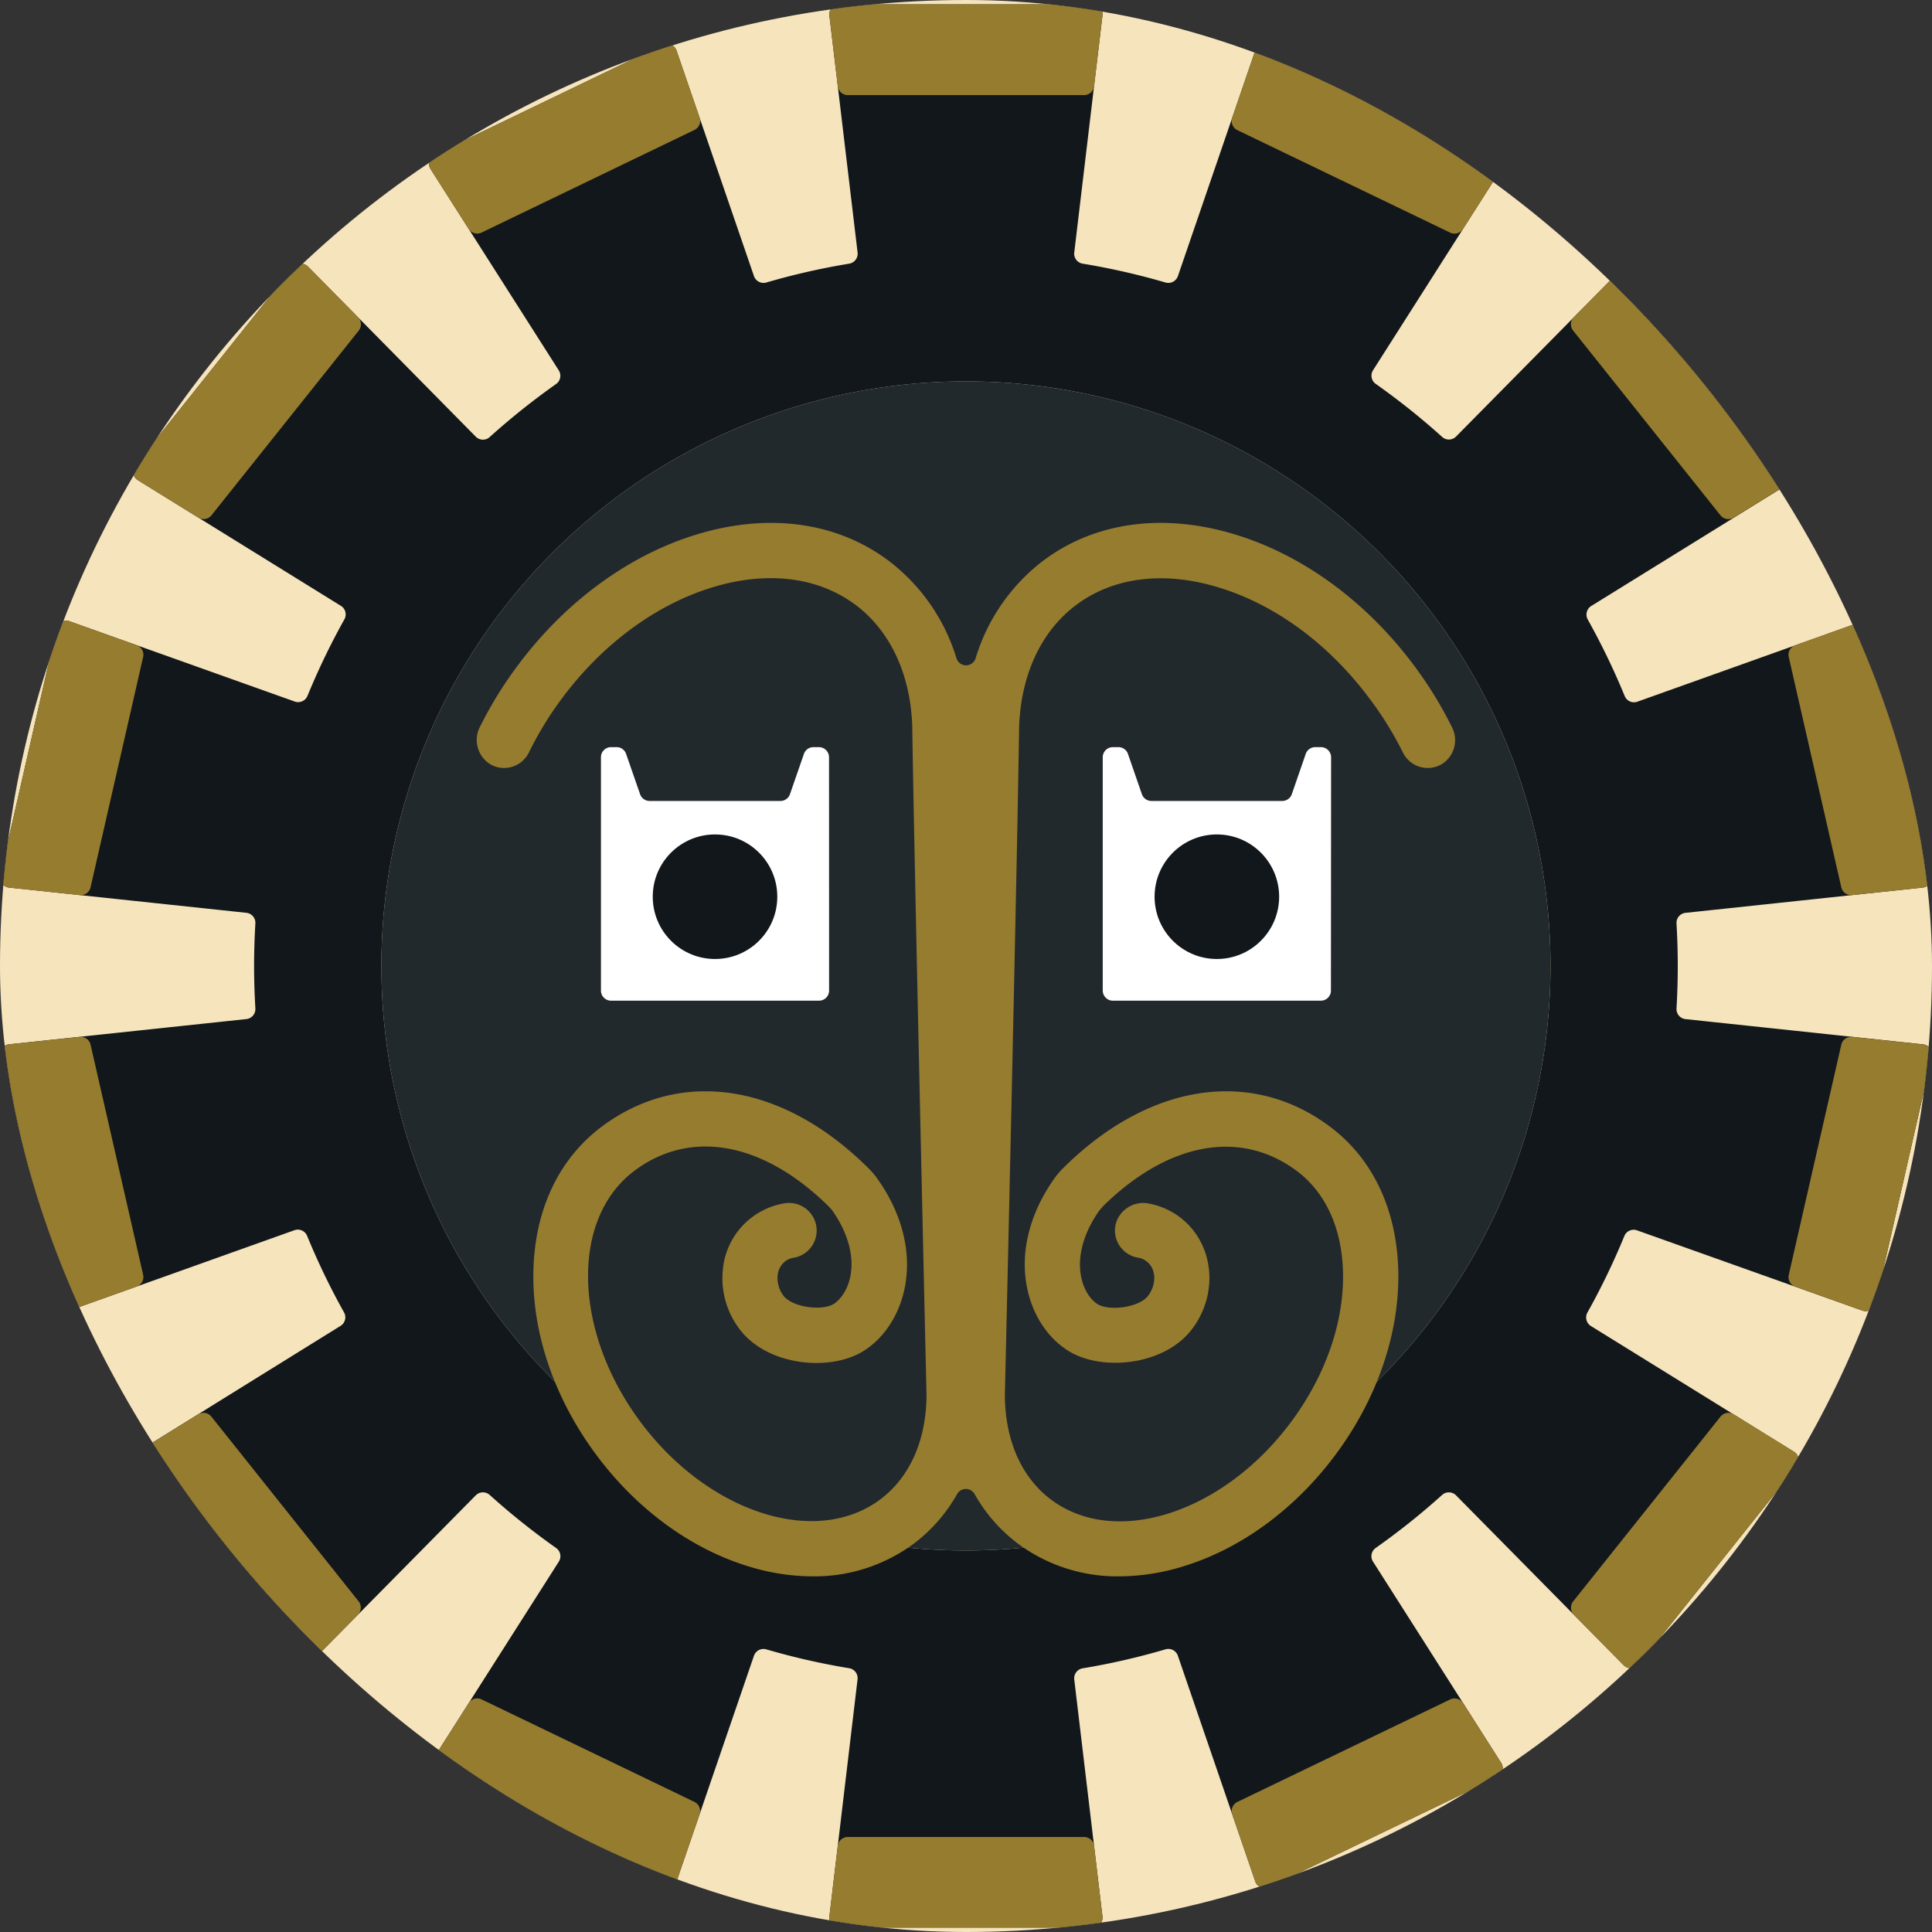 <svg xmlns="http://www.w3.org/2000/svg" version="1.1" xmlns:xlink="http://www.w3.org/1999/xlink" xmlns:svgjs="http://svgjs.dev/svgjs" width="1000" height="1000"><rect width="100%" height="100%" fill="#333333" stroke="none"/><style>
    #light-icon {
      display: inline;
    }
    #dark-icon {
      display: none;
    }

    @media (prefers-color-scheme: dark) {
      #light-icon {
        display: none;
      }
      #dark-icon {
        display: inline;
      }
    }
  </style><g id="light-icon"><svg xmlns="http://www.w3.org/2000/svg" version="1.1" xmlns:xlink="http://www.w3.org/1999/xlink" xmlns:svgjs="http://svgjs.dev/svgjs" width="1000" height="1000"><g clip-path="url(#SvgjsClipPath1078)"><rect width="1000" height="1000" fill="#f6e4bd"></rect><g transform="matrix(1.843,0,0,1.843,0,2.23)"><svg xmlns="http://www.w3.org/2000/svg" version="1.1" xmlns:xlink="http://www.w3.org/1999/xlink" xmlns:svgjs="http://svgjs.dev/svgjs" width="542.56" height="540.14"><svg id="Слой_1" data-name="Слой 1" xmlns="http://www.w3.org/2000/svg" viewBox="0 0 542.56 540.14">
  <defs>
    <style>
      .cls-1 {
        fill: #fff;
      }

      .cls-2 {
        fill: #22292d;
      }

      .cls-3 {
        fill: #12171b;
      }

      .cls-4 {
        fill: #967c2f;
      }
    </style>
  <clipPath id="SvgjsClipPath1078"><rect width="1000" height="1000" x="0" y="0" rx="500" ry="500"></rect></clipPath></defs>
  <g>
    <rect class="cls-1" x="168.77" y="208.62" width="64.09" height="71.23" rx="2.83"></rect>
    <rect class="cls-1" x="309.7" y="208.62" width="64.09" height="71.23" rx="2.83"></rect>
    <path class="cls-2" d="M271.28,105.9A164.17,164.17,0,1,0,435.45,270.07,164.17,164.17,0,0,0,271.28,105.9ZM232.85,277a2.83,2.83,0,0,1-2.83,2.83H171.6a2.83,2.83,0,0,1-2.83-2.83V211.45a2.83,2.83,0,0,1,2.83-2.83h1.57a2.82,2.82,0,0,1,2.67,1.91l3.93,11.33a2.84,2.84,0,0,0,2.67,1.88h36.74a2.84,2.84,0,0,0,2.67-1.88l3.93-11.34a2.82,2.82,0,0,1,2.67-1.9H230a2.83,2.83,0,0,1,2.83,2.83Zm140.94,0a2.84,2.84,0,0,1-2.84,2.83H312.54A2.84,2.84,0,0,1,309.7,277V211.45a2.84,2.84,0,0,1,2.84-2.83h1.56a2.83,2.83,0,0,1,2.68,1.9l3.92,11.34a2.86,2.86,0,0,0,2.67,1.88h36.75a2.85,2.85,0,0,0,2.67-1.88l3.92-11.34a2.83,2.83,0,0,1,2.68-1.9H371a2.84,2.84,0,0,1,2.84,2.83Z"></path>
    <path class="cls-3" d="M540,292.08,473.36,285a2.83,2.83,0,0,1-2.52-3q.35-5.91.35-11.92t-.35-11.92a2.83,2.83,0,0,1,2.52-3L540,248.06a2.83,2.83,0,0,0,2.46-3.45l-15.81-69.28a2.84,2.84,0,0,0-3.72-2l-63.08,22.53a2.83,2.83,0,0,1-3.57-1.61,199.43,199.43,0,0,0-10.37-21.48,2.84,2.84,0,0,1,1-3.8l57-35.29a2.84,2.84,0,0,0,.72-4.18L460.27,73.91a2.83,2.83,0,0,0-4.23-.23l-47.11,47.71a2.83,2.83,0,0,1-3.92.1,199.42,199.42,0,0,0-18.63-14.88,2.84,2.84,0,0,1-.77-3.84l36-56.53a2.84,2.84,0,0,0-1.16-4.08l-64-30.83A2.84,2.84,0,0,0,352.53,13L330.81,76.33a2.85,2.85,0,0,1-3.49,1.8,196.57,196.57,0,0,0-23.25-5.29,2.84,2.84,0,0,1-2.37-3.13l7.92-66.54A2.82,2.82,0,0,0,306.81,0H235.75a2.84,2.84,0,0,0-2.82,3.17l7.92,66.54a2.83,2.83,0,0,1-2.36,3.13,197.19,197.19,0,0,0-23.26,5.29,2.84,2.84,0,0,1-3.48-1.8L190,13a2.83,2.83,0,0,0-3.91-1.63l-64,30.83a2.83,2.83,0,0,0-1.16,4.08l36,56.53a2.83,2.83,0,0,1-.77,3.84,202.07,202.07,0,0,0-18.63,14.88,2.82,2.82,0,0,1-3.91-.1L86.52,73.68a2.85,2.85,0,0,0-4.24.22L38,129.46a2.83,2.83,0,0,0,.72,4.18l57,35.29a2.82,2.82,0,0,1,1,3.8,199.36,199.36,0,0,0-10.36,21.48,2.84,2.84,0,0,1-3.57,1.61L19.6,173.29a2.83,2.83,0,0,0-3.71,2L.07,244.61a2.84,2.84,0,0,0,2.47,3.45l66.66,7.09a2.83,2.83,0,0,1,2.52,3c-.23,3.94-.36,7.92-.36,11.92s.13,8,.36,11.92a2.83,2.83,0,0,1-2.52,3L2.54,292.08a2.84,2.84,0,0,0-2.47,3.45l15.81,69.28a2.84,2.84,0,0,0,3.72,2l63.09-22.52a2.83,2.83,0,0,1,3.57,1.6,198.45,198.45,0,0,0,10.36,21.48,2.82,2.82,0,0,1-1,3.8L38.7,406.5a2.84,2.84,0,0,0-.73,4.18l44.31,55.56a2.84,2.84,0,0,0,4.23.22l47.11-47.71a2.83,2.83,0,0,1,3.92-.1,202.07,202.07,0,0,0,18.63,14.88,2.82,2.82,0,0,1,.77,3.84l-36,56.53a2.83,2.83,0,0,0,1.16,4.08l64,30.83a2.83,2.83,0,0,0,3.91-1.63l21.73-63.37a2.84,2.84,0,0,1,3.49-1.8,196.57,196.57,0,0,0,23.25,5.29,2.83,2.83,0,0,1,2.36,3.13L232.93,537a2.84,2.84,0,0,0,2.82,3.17h71.06a2.83,2.83,0,0,0,2.81-3.17l-7.92-66.54a2.84,2.84,0,0,1,2.37-3.13A196.57,196.57,0,0,0,327.32,462a2.83,2.83,0,0,1,3.48,1.8l21.73,63.37a2.83,2.83,0,0,0,3.91,1.63l64-30.83a2.84,2.84,0,0,0,1.16-4.08l-36-56.53a2.83,2.83,0,0,1,.77-3.84A199.42,199.42,0,0,0,405,418.65a2.84,2.84,0,0,1,3.92.1L456,466.46a2.84,2.84,0,0,0,4.23-.22l44.31-55.56a2.84,2.84,0,0,0-.72-4.18l-57-35.29a2.84,2.84,0,0,1-1-3.8,198.52,198.52,0,0,0,10.37-21.48,2.82,2.82,0,0,1,3.57-1.6L523,366.85a2.84,2.84,0,0,0,3.72-2l15.81-69.28A2.83,2.83,0,0,0,540,292.08ZM271.28,434.24A164.17,164.17,0,1,1,435.45,270.07,164.17,164.17,0,0,1,271.28,434.24Z"></path>
    <path class="cls-4" d="M407.81,203.08A112.17,112.17,0,0,0,397,185.53c-13.46-18-31.43-31.07-50.61-36.78-20-5.95-39-3.29-53.38,7.49A54.08,54.08,0,0,0,274,183.67a2.82,2.82,0,0,1-5.38,0,54.16,54.16,0,0,0-19.1-27.43c-14.42-10.78-33.38-13.44-53.38-7.49-19.18,5.71-37.15,18.77-50.61,36.78A112.29,112.29,0,0,0,134.75,203,8,8,0,0,0,138,213.6a7.75,7.75,0,0,0,10.54-3.48,95.49,95.49,0,0,1,9.37-15.31c11.47-15.36,26.61-26.44,42.61-31.2,15.19-4.52,29.28-2.73,39.69,5,9.81,7.33,15.51,19.49,16,34.23,0,.09,0,.18,0,.27.58,39.84,3.9,182.73,4,187.57-.09,12.66-4.7,23-13,29.22-18.07,13.5-48.25,3.78-67.27-21.68s-19.8-57.15-1.73-70.65c15.76-11.78,36.09-8.07,54.4,9.91.41.43.86.93,1.06,1.16,4.49,6.34,6.31,13,5.12,18.75-.83,4-3,6.59-4.65,7.62-3.28,2-11.59,1-14.15-2.38A8.13,8.13,0,0,1,218.4,357a5.71,5.71,0,0,1,2.15-4,5.07,5.07,0,0,1,2.22-.95,7.75,7.75,0,1,0-2.34-15.33A20.78,20.78,0,0,0,203,355.48,23.6,23.6,0,0,0,207.65,372c7.79,10.42,25.3,12,34.6,6.37,5.92-3.59,10.22-10.06,11.81-17.76,2.07-10.07-.7-21.08-7.8-31a25.35,25.35,0,0,0-2.41-2.78l-.19-.18C219.75,303,191.14,298.66,169,315.2c-12.42,9.28-19.24,24.25-19.21,42.16,0,17.05,6.36,34.87,17.8,50.19s26.75,26.43,43.09,31.29a61.32,61.32,0,0,0,17.48,2.66,46.76,46.76,0,0,0,28.4-9.13,45.06,45.06,0,0,0,12.25-14,2.82,2.82,0,0,1,4.89,0,45.22,45.22,0,0,0,12.26,14,46.75,46.75,0,0,0,28.39,9.13,61.22,61.22,0,0,0,17.48-2.66c16.35-4.86,31.65-16,43.09-31.29s17.77-33.14,17.8-50.19c0-17.91-6.78-32.88-19.21-42.16-22.13-16.54-50.73-12.18-74.65,11.38l-.18.18a24.36,24.36,0,0,0-2.42,2.79c-7.1,9.93-9.86,20.94-7.79,31,1.58,7.7,5.88,14.17,11.8,17.76,9.31,5.64,26.81,4.05,34.6-6.37,7.58-10.14,6-24.22-3.62-31.38a20.86,20.86,0,0,0-8.44-3.73,8,8,0,0,0-9.44,5.64,7.73,7.73,0,0,0,6.3,9.54,5.13,5.13,0,0,1,2.3,1c2.74,2,2.95,6.39.48,9.69s-10.86,4.37-14.15,2.38c-1.7-1-3.82-3.58-4.65-7.62-1.18-5.76.64-12.41,5.13-18.76.19-.22.65-.72,1-1.15,18.31-18,38.64-21.69,54.41-9.91,8.4,6.27,13,16.83,13,29.71,0,13.74-5.25,28.28-14.71,40.94-19,25.46-49.2,35.18-67.27,21.68-8.29-6.19-12.9-16.56-13-29.22.11-4.84,3.44-147.69,4-187.56a2.62,2.62,0,0,0,0-.28c.54-14.74,6.23-26.9,16.05-34.23,10.4-7.78,24.49-9.57,39.68-5,16,4.76,31.14,15.84,42.61,31.2A96.27,96.27,0,0,1,394,210.12a7.75,7.75,0,0,0,11.19,3.1A7.94,7.94,0,0,0,407.81,203.08Z"></path>
    <g>
      <path class="cls-4" d="M235.29,517.17,232.93,537a2.84,2.84,0,0,0,2.82,3.17h71.06a2.83,2.83,0,0,0,2.81-3.17l-2.35-19.8a2.83,2.83,0,0,0-2.82-2.5H238.1A2.83,2.83,0,0,0,235.29,517.17Z"></path>
      <path class="cls-4" d="M131.64,477.08,120.93,493.9a2.83,2.83,0,0,0,1.16,4.08l64,30.83a2.83,2.83,0,0,0,3.91-1.63l6.48-18.87a2.84,2.84,0,0,0-1.46-3.47l-59.78-28.79A2.84,2.84,0,0,0,131.64,477.08Z"></path>
      <path class="cls-4" d="M55.65,396,38.7,406.5a2.84,2.84,0,0,0-.73,4.18l44.31,55.56a2.84,2.84,0,0,0,4.23.22l14-14.19a2.83,2.83,0,0,0,.2-3.76L59.36,396.64A2.84,2.84,0,0,0,55.65,396Z"></path>
      <path class="cls-4" d="M22.37,290,2.54,292.08a2.84,2.84,0,0,0-2.47,3.45l15.82,69.28a2.83,2.83,0,0,0,3.71,2l18.79-6.71a2.83,2.83,0,0,0,1.81-3.3L25.43,292.16A2.83,2.83,0,0,0,22.37,290Z"></path>
      <path class="cls-4" d="M38.39,180,19.6,173.29a2.83,2.83,0,0,0-3.71,2L.07,244.61a2.84,2.84,0,0,0,2.47,3.45l19.83,2.12A2.83,2.83,0,0,0,25.43,248L40.2,183.3A2.83,2.83,0,0,0,38.39,180Z"></path>
      <path class="cls-4" d="M100.53,87.87l-14-14.19a2.85,2.85,0,0,0-4.24.22L38,129.46a2.84,2.84,0,0,0,.73,4.18l16.95,10.51a2.84,2.84,0,0,0,3.71-.64l41.37-51.88A2.84,2.84,0,0,0,100.53,87.87Z"></path>
      <path class="cls-4" d="M196.49,31.83,190,13a2.83,2.83,0,0,0-3.91-1.63l-64,30.83a2.84,2.84,0,0,0-1.17,4.08l10.72,16.82a2.83,2.83,0,0,0,3.62,1L195,35.3A2.83,2.83,0,0,0,196.49,31.83Z"></path>
      <path class="cls-4" d="M307.27,23l2.35-19.81A2.82,2.82,0,0,0,306.81,0H235.75a2.84,2.84,0,0,0-2.82,3.17L235.29,23a2.83,2.83,0,0,0,2.81,2.5h66.35A2.84,2.84,0,0,0,307.27,23Z"></path>
      <path class="cls-4" d="M410.91,63.06l10.72-16.82a2.84,2.84,0,0,0-1.16-4.08l-64-30.83A2.83,2.83,0,0,0,352.53,13l-6.47,18.87a2.83,2.83,0,0,0,1.45,3.47l59.78,28.79A2.84,2.84,0,0,0,410.91,63.06Z"></path>
      <path class="cls-4" d="M486.9,144.15l17-10.51a2.84,2.84,0,0,0,.72-4.18L460.27,73.9a2.84,2.84,0,0,0-4.23-.22L442,87.87a2.84,2.84,0,0,0-.2,3.76l41.37,51.87A2.84,2.84,0,0,0,486.9,144.15Z"></path>
      <path class="cls-4" d="M520.19,250.17,540,248.06a2.83,2.83,0,0,0,2.46-3.45l-15.81-69.28a2.84,2.84,0,0,0-3.72-2L504.17,180a2.83,2.83,0,0,0-1.81,3.3L517.12,248A2.84,2.84,0,0,0,520.19,250.17Z"></path>
      <path class="cls-4" d="M504.17,360.14,523,366.85a2.84,2.84,0,0,0,3.72-2l15.81-69.28a2.83,2.83,0,0,0-2.46-3.45L520.19,290a2.84,2.84,0,0,0-3.07,2.19l-14.76,64.69A2.83,2.83,0,0,0,504.17,360.14Z"></path>
      <path class="cls-4" d="M442,452.27l14,14.19a2.84,2.84,0,0,0,4.23-.22l44.31-55.56a2.84,2.84,0,0,0-.72-4.18L486.91,396a2.84,2.84,0,0,0-3.71.64l-41.37,51.88A2.83,2.83,0,0,0,442,452.27Z"></path>
      <path class="cls-4" d="M346.06,508.31l6.47,18.87a2.83,2.83,0,0,0,3.91,1.63l64-30.83a2.84,2.84,0,0,0,1.16-4.08l-10.71-16.82a2.85,2.85,0,0,0-3.63-1l-59.78,28.79A2.84,2.84,0,0,0,346.06,508.31Z"></path>
    </g>
    <circle class="cls-3" cx="200.81" cy="250.63" r="17.49"></circle>
    <circle class="cls-3" cx="341.75" cy="250.63" r="17.49"></circle>
  </g>
</svg></svg></g></g></svg></g><g id="dark-icon"><svg xmlns="http://www.w3.org/2000/svg" version="1.1" xmlns:xlink="http://www.w3.org/1999/xlink" xmlns:svgjs="http://svgjs.dev/svgjs" width="1000" height="1000"><g clip-path="url(#SvgjsClipPath1079)"><rect width="1000" height="1000" fill="#f6e4bd"></rect><g transform="matrix(1.843,0,0,1.843,0,2.23)"><svg xmlns="http://www.w3.org/2000/svg" version="1.1" xmlns:xlink="http://www.w3.org/1999/xlink" xmlns:svgjs="http://svgjs.dev/svgjs" width="542.56" height="540.14"><svg id="Слой_1" data-name="Слой 1" xmlns="http://www.w3.org/2000/svg" viewBox="0 0 542.56 540.14">
  <defs>
    <style>
      .cls-1 {
        fill: #fff;
      }

      .cls-2 {
        fill: #22292d;
      }

      .cls-3 {
        fill: #12171b;
      }

      .cls-4 {
        fill: #967c2f;
      }
    </style>
  <clipPath id="SvgjsClipPath1079"><rect width="1000" height="1000" x="0" y="0" rx="500" ry="500"></rect></clipPath></defs>
  <g>
    <rect class="cls-1" x="168.77" y="208.62" width="64.09" height="71.23" rx="2.83"></rect>
    <rect class="cls-1" x="309.7" y="208.62" width="64.09" height="71.23" rx="2.83"></rect>
    <path class="cls-2" d="M271.28,105.9A164.17,164.17,0,1,0,435.45,270.07,164.17,164.17,0,0,0,271.28,105.9ZM232.85,277a2.83,2.83,0,0,1-2.83,2.83H171.6a2.83,2.83,0,0,1-2.83-2.83V211.45a2.83,2.83,0,0,1,2.83-2.83h1.57a2.82,2.82,0,0,1,2.67,1.91l3.93,11.33a2.84,2.84,0,0,0,2.67,1.88h36.74a2.84,2.84,0,0,0,2.67-1.88l3.93-11.34a2.82,2.82,0,0,1,2.67-1.9H230a2.83,2.83,0,0,1,2.83,2.83Zm140.94,0a2.84,2.84,0,0,1-2.84,2.83H312.54A2.84,2.84,0,0,1,309.7,277V211.45a2.84,2.84,0,0,1,2.84-2.83h1.56a2.83,2.83,0,0,1,2.68,1.9l3.92,11.34a2.86,2.86,0,0,0,2.67,1.88h36.75a2.85,2.85,0,0,0,2.67-1.88l3.92-11.34a2.83,2.83,0,0,1,2.68-1.9H371a2.84,2.84,0,0,1,2.84,2.83Z"></path>
    <path class="cls-3" d="M540,292.08,473.36,285a2.83,2.83,0,0,1-2.52-3q.35-5.91.35-11.92t-.35-11.92a2.83,2.83,0,0,1,2.52-3L540,248.06a2.83,2.83,0,0,0,2.46-3.45l-15.81-69.28a2.84,2.84,0,0,0-3.72-2l-63.08,22.53a2.83,2.83,0,0,1-3.57-1.61,199.43,199.43,0,0,0-10.37-21.48,2.84,2.84,0,0,1,1-3.8l57-35.29a2.84,2.84,0,0,0,.72-4.18L460.27,73.91a2.83,2.83,0,0,0-4.23-.23l-47.11,47.71a2.83,2.83,0,0,1-3.92.1,199.42,199.42,0,0,0-18.63-14.88,2.84,2.84,0,0,1-.77-3.84l36-56.53a2.84,2.84,0,0,0-1.16-4.08l-64-30.83A2.84,2.84,0,0,0,352.53,13L330.81,76.33a2.85,2.85,0,0,1-3.49,1.8,196.57,196.57,0,0,0-23.25-5.29,2.84,2.84,0,0,1-2.37-3.13l7.92-66.54A2.82,2.82,0,0,0,306.81,0H235.75a2.84,2.84,0,0,0-2.82,3.17l7.92,66.54a2.83,2.83,0,0,1-2.36,3.13,197.19,197.19,0,0,0-23.26,5.29,2.84,2.84,0,0,1-3.48-1.8L190,13a2.83,2.83,0,0,0-3.91-1.63l-64,30.83a2.83,2.83,0,0,0-1.16,4.08l36,56.53a2.83,2.83,0,0,1-.77,3.84,202.07,202.07,0,0,0-18.63,14.88,2.82,2.82,0,0,1-3.91-.1L86.52,73.68a2.85,2.85,0,0,0-4.24.22L38,129.46a2.83,2.83,0,0,0,.72,4.18l57,35.29a2.82,2.82,0,0,1,1,3.8,199.36,199.36,0,0,0-10.36,21.48,2.84,2.84,0,0,1-3.57,1.61L19.6,173.29a2.83,2.83,0,0,0-3.71,2L.07,244.61a2.84,2.84,0,0,0,2.47,3.45l66.66,7.09a2.83,2.83,0,0,1,2.52,3c-.23,3.94-.36,7.92-.36,11.92s.13,8,.36,11.92a2.83,2.83,0,0,1-2.52,3L2.54,292.08a2.84,2.84,0,0,0-2.47,3.45l15.81,69.28a2.84,2.84,0,0,0,3.72,2l63.09-22.52a2.83,2.83,0,0,1,3.57,1.6,198.45,198.45,0,0,0,10.36,21.48,2.82,2.82,0,0,1-1,3.8L38.7,406.5a2.84,2.84,0,0,0-.73,4.18l44.31,55.56a2.84,2.84,0,0,0,4.23.22l47.11-47.71a2.83,2.83,0,0,1,3.92-.1,202.07,202.07,0,0,0,18.63,14.88,2.82,2.82,0,0,1,.77,3.84l-36,56.53a2.83,2.83,0,0,0,1.16,4.08l64,30.83a2.83,2.83,0,0,0,3.91-1.63l21.73-63.37a2.84,2.84,0,0,1,3.49-1.8,196.57,196.57,0,0,0,23.25,5.29,2.83,2.83,0,0,1,2.36,3.13L232.93,537a2.84,2.84,0,0,0,2.82,3.17h71.06a2.83,2.83,0,0,0,2.81-3.17l-7.92-66.54a2.84,2.84,0,0,1,2.37-3.13A196.57,196.57,0,0,0,327.32,462a2.83,2.83,0,0,1,3.48,1.8l21.73,63.37a2.83,2.83,0,0,0,3.91,1.63l64-30.83a2.84,2.84,0,0,0,1.16-4.08l-36-56.53a2.83,2.83,0,0,1,.77-3.84A199.42,199.42,0,0,0,405,418.65a2.84,2.84,0,0,1,3.92.1L456,466.46a2.84,2.84,0,0,0,4.23-.22l44.31-55.56a2.84,2.84,0,0,0-.72-4.18l-57-35.29a2.84,2.84,0,0,1-1-3.8,198.52,198.52,0,0,0,10.37-21.48,2.82,2.82,0,0,1,3.57-1.6L523,366.85a2.84,2.84,0,0,0,3.72-2l15.81-69.28A2.83,2.83,0,0,0,540,292.08ZM271.28,434.24A164.17,164.17,0,1,1,435.45,270.07,164.17,164.17,0,0,1,271.28,434.24Z"></path>
    <path class="cls-4" d="M407.81,203.08A112.17,112.17,0,0,0,397,185.53c-13.46-18-31.43-31.07-50.61-36.78-20-5.95-39-3.29-53.38,7.49A54.08,54.08,0,0,0,274,183.67a2.82,2.82,0,0,1-5.38,0,54.16,54.16,0,0,0-19.1-27.43c-14.42-10.78-33.38-13.44-53.38-7.49-19.18,5.71-37.15,18.77-50.61,36.78A112.29,112.29,0,0,0,134.75,203,8,8,0,0,0,138,213.6a7.75,7.75,0,0,0,10.54-3.48,95.49,95.49,0,0,1,9.37-15.31c11.47-15.36,26.61-26.44,42.61-31.2,15.19-4.52,29.28-2.73,39.69,5,9.81,7.33,15.51,19.49,16,34.23,0,.09,0,.18,0,.27.58,39.84,3.9,182.73,4,187.57-.09,12.66-4.7,23-13,29.22-18.07,13.5-48.25,3.78-67.27-21.68s-19.8-57.15-1.73-70.65c15.76-11.78,36.09-8.07,54.4,9.91.41.43.86.93,1.06,1.16,4.49,6.34,6.31,13,5.12,18.75-.83,4-3,6.59-4.65,7.62-3.28,2-11.59,1-14.15-2.38A8.13,8.13,0,0,1,218.4,357a5.71,5.71,0,0,1,2.15-4,5.07,5.07,0,0,1,2.22-.95,7.75,7.75,0,1,0-2.34-15.33A20.78,20.78,0,0,0,203,355.48,23.6,23.6,0,0,0,207.65,372c7.79,10.42,25.3,12,34.6,6.37,5.92-3.59,10.22-10.06,11.81-17.76,2.07-10.07-.7-21.08-7.8-31a25.35,25.35,0,0,0-2.41-2.78l-.19-.18C219.75,303,191.14,298.66,169,315.2c-12.42,9.28-19.24,24.25-19.21,42.16,0,17.05,6.36,34.87,17.8,50.19s26.75,26.43,43.09,31.29a61.32,61.32,0,0,0,17.48,2.66,46.76,46.76,0,0,0,28.4-9.13,45.06,45.06,0,0,0,12.25-14,2.82,2.82,0,0,1,4.89,0,45.22,45.22,0,0,0,12.26,14,46.75,46.75,0,0,0,28.39,9.13,61.22,61.22,0,0,0,17.48-2.66c16.35-4.86,31.65-16,43.09-31.29s17.77-33.14,17.8-50.19c0-17.91-6.78-32.88-19.21-42.16-22.13-16.54-50.73-12.18-74.65,11.38l-.18.18a24.36,24.36,0,0,0-2.42,2.79c-7.1,9.93-9.86,20.94-7.79,31,1.58,7.7,5.88,14.17,11.8,17.76,9.31,5.64,26.81,4.05,34.6-6.37,7.58-10.14,6-24.22-3.62-31.38a20.86,20.86,0,0,0-8.44-3.73,8,8,0,0,0-9.44,5.64,7.73,7.73,0,0,0,6.3,9.54,5.13,5.13,0,0,1,2.3,1c2.74,2,2.95,6.39.48,9.69s-10.86,4.37-14.15,2.38c-1.7-1-3.82-3.58-4.65-7.62-1.18-5.76.64-12.41,5.13-18.76.19-.22.65-.72,1-1.15,18.31-18,38.64-21.69,54.41-9.91,8.4,6.27,13,16.83,13,29.71,0,13.74-5.25,28.28-14.71,40.94-19,25.46-49.2,35.18-67.27,21.68-8.29-6.19-12.9-16.56-13-29.22.11-4.84,3.44-147.69,4-187.56a2.62,2.62,0,0,0,0-.28c.54-14.74,6.23-26.9,16.05-34.23,10.4-7.78,24.49-9.57,39.68-5,16,4.76,31.14,15.84,42.61,31.2A96.27,96.27,0,0,1,394,210.12a7.75,7.75,0,0,0,11.19,3.1A7.94,7.94,0,0,0,407.81,203.08Z"></path>
    <g>
      <path class="cls-4" d="M235.29,517.17,232.93,537a2.84,2.84,0,0,0,2.82,3.17h71.06a2.83,2.83,0,0,0,2.81-3.17l-2.35-19.8a2.83,2.83,0,0,0-2.82-2.5H238.1A2.83,2.83,0,0,0,235.29,517.17Z"></path>
      <path class="cls-4" d="M131.64,477.08,120.93,493.9a2.83,2.83,0,0,0,1.16,4.08l64,30.83a2.83,2.83,0,0,0,3.91-1.63l6.48-18.87a2.84,2.84,0,0,0-1.46-3.47l-59.78-28.79A2.84,2.84,0,0,0,131.64,477.08Z"></path>
      <path class="cls-4" d="M55.65,396,38.7,406.5a2.84,2.84,0,0,0-.73,4.18l44.31,55.56a2.84,2.84,0,0,0,4.23.22l14-14.19a2.83,2.83,0,0,0,.2-3.76L59.36,396.64A2.84,2.84,0,0,0,55.65,396Z"></path>
      <path class="cls-4" d="M22.37,290,2.54,292.08a2.84,2.84,0,0,0-2.47,3.45l15.82,69.28a2.83,2.83,0,0,0,3.71,2l18.79-6.71a2.83,2.83,0,0,0,1.81-3.3L25.43,292.16A2.83,2.83,0,0,0,22.37,290Z"></path>
      <path class="cls-4" d="M38.39,180,19.6,173.29a2.83,2.83,0,0,0-3.71,2L.07,244.61a2.84,2.84,0,0,0,2.47,3.45l19.83,2.12A2.83,2.83,0,0,0,25.43,248L40.2,183.3A2.83,2.83,0,0,0,38.39,180Z"></path>
      <path class="cls-4" d="M100.53,87.87l-14-14.19a2.85,2.85,0,0,0-4.24.22L38,129.46a2.84,2.84,0,0,0,.73,4.18l16.95,10.51a2.84,2.84,0,0,0,3.71-.64l41.37-51.88A2.84,2.84,0,0,0,100.53,87.87Z"></path>
      <path class="cls-4" d="M196.49,31.83,190,13a2.83,2.83,0,0,0-3.91-1.63l-64,30.83a2.84,2.84,0,0,0-1.17,4.08l10.72,16.82a2.83,2.83,0,0,0,3.62,1L195,35.3A2.83,2.83,0,0,0,196.49,31.83Z"></path>
      <path class="cls-4" d="M307.27,23l2.35-19.81A2.82,2.82,0,0,0,306.81,0H235.75a2.84,2.84,0,0,0-2.82,3.17L235.29,23a2.83,2.83,0,0,0,2.81,2.5h66.35A2.84,2.84,0,0,0,307.27,23Z"></path>
      <path class="cls-4" d="M410.91,63.06l10.72-16.82a2.84,2.84,0,0,0-1.16-4.08l-64-30.83A2.83,2.83,0,0,0,352.53,13l-6.47,18.87a2.83,2.83,0,0,0,1.45,3.47l59.78,28.79A2.84,2.84,0,0,0,410.91,63.06Z"></path>
      <path class="cls-4" d="M486.9,144.15l17-10.51a2.84,2.84,0,0,0,.72-4.18L460.27,73.9a2.84,2.84,0,0,0-4.23-.22L442,87.87a2.84,2.84,0,0,0-.2,3.76l41.37,51.87A2.84,2.84,0,0,0,486.9,144.15Z"></path>
      <path class="cls-4" d="M520.19,250.17,540,248.06a2.83,2.83,0,0,0,2.46-3.45l-15.81-69.28a2.84,2.84,0,0,0-3.72-2L504.17,180a2.83,2.83,0,0,0-1.81,3.3L517.12,248A2.84,2.84,0,0,0,520.19,250.17Z"></path>
      <path class="cls-4" d="M504.17,360.14,523,366.85a2.84,2.84,0,0,0,3.72-2l15.81-69.28a2.83,2.83,0,0,0-2.46-3.45L520.19,290a2.84,2.84,0,0,0-3.07,2.19l-14.76,64.69A2.83,2.83,0,0,0,504.17,360.14Z"></path>
      <path class="cls-4" d="M442,452.27l14,14.19a2.84,2.84,0,0,0,4.23-.22l44.31-55.56a2.84,2.84,0,0,0-.72-4.18L486.91,396a2.84,2.84,0,0,0-3.71.64l-41.37,51.88A2.83,2.83,0,0,0,442,452.27Z"></path>
      <path class="cls-4" d="M346.06,508.31l6.47,18.87a2.83,2.83,0,0,0,3.91,1.63l64-30.83a2.84,2.84,0,0,0,1.16-4.08l-10.71-16.82a2.85,2.85,0,0,0-3.63-1l-59.78,28.79A2.84,2.84,0,0,0,346.06,508.31Z"></path>
    </g>
    <circle class="cls-3" cx="200.81" cy="250.63" r="17.49"></circle>
    <circle class="cls-3" cx="341.75" cy="250.63" r="17.49"></circle>
  </g>
</svg></svg></g></g></svg></g></svg>